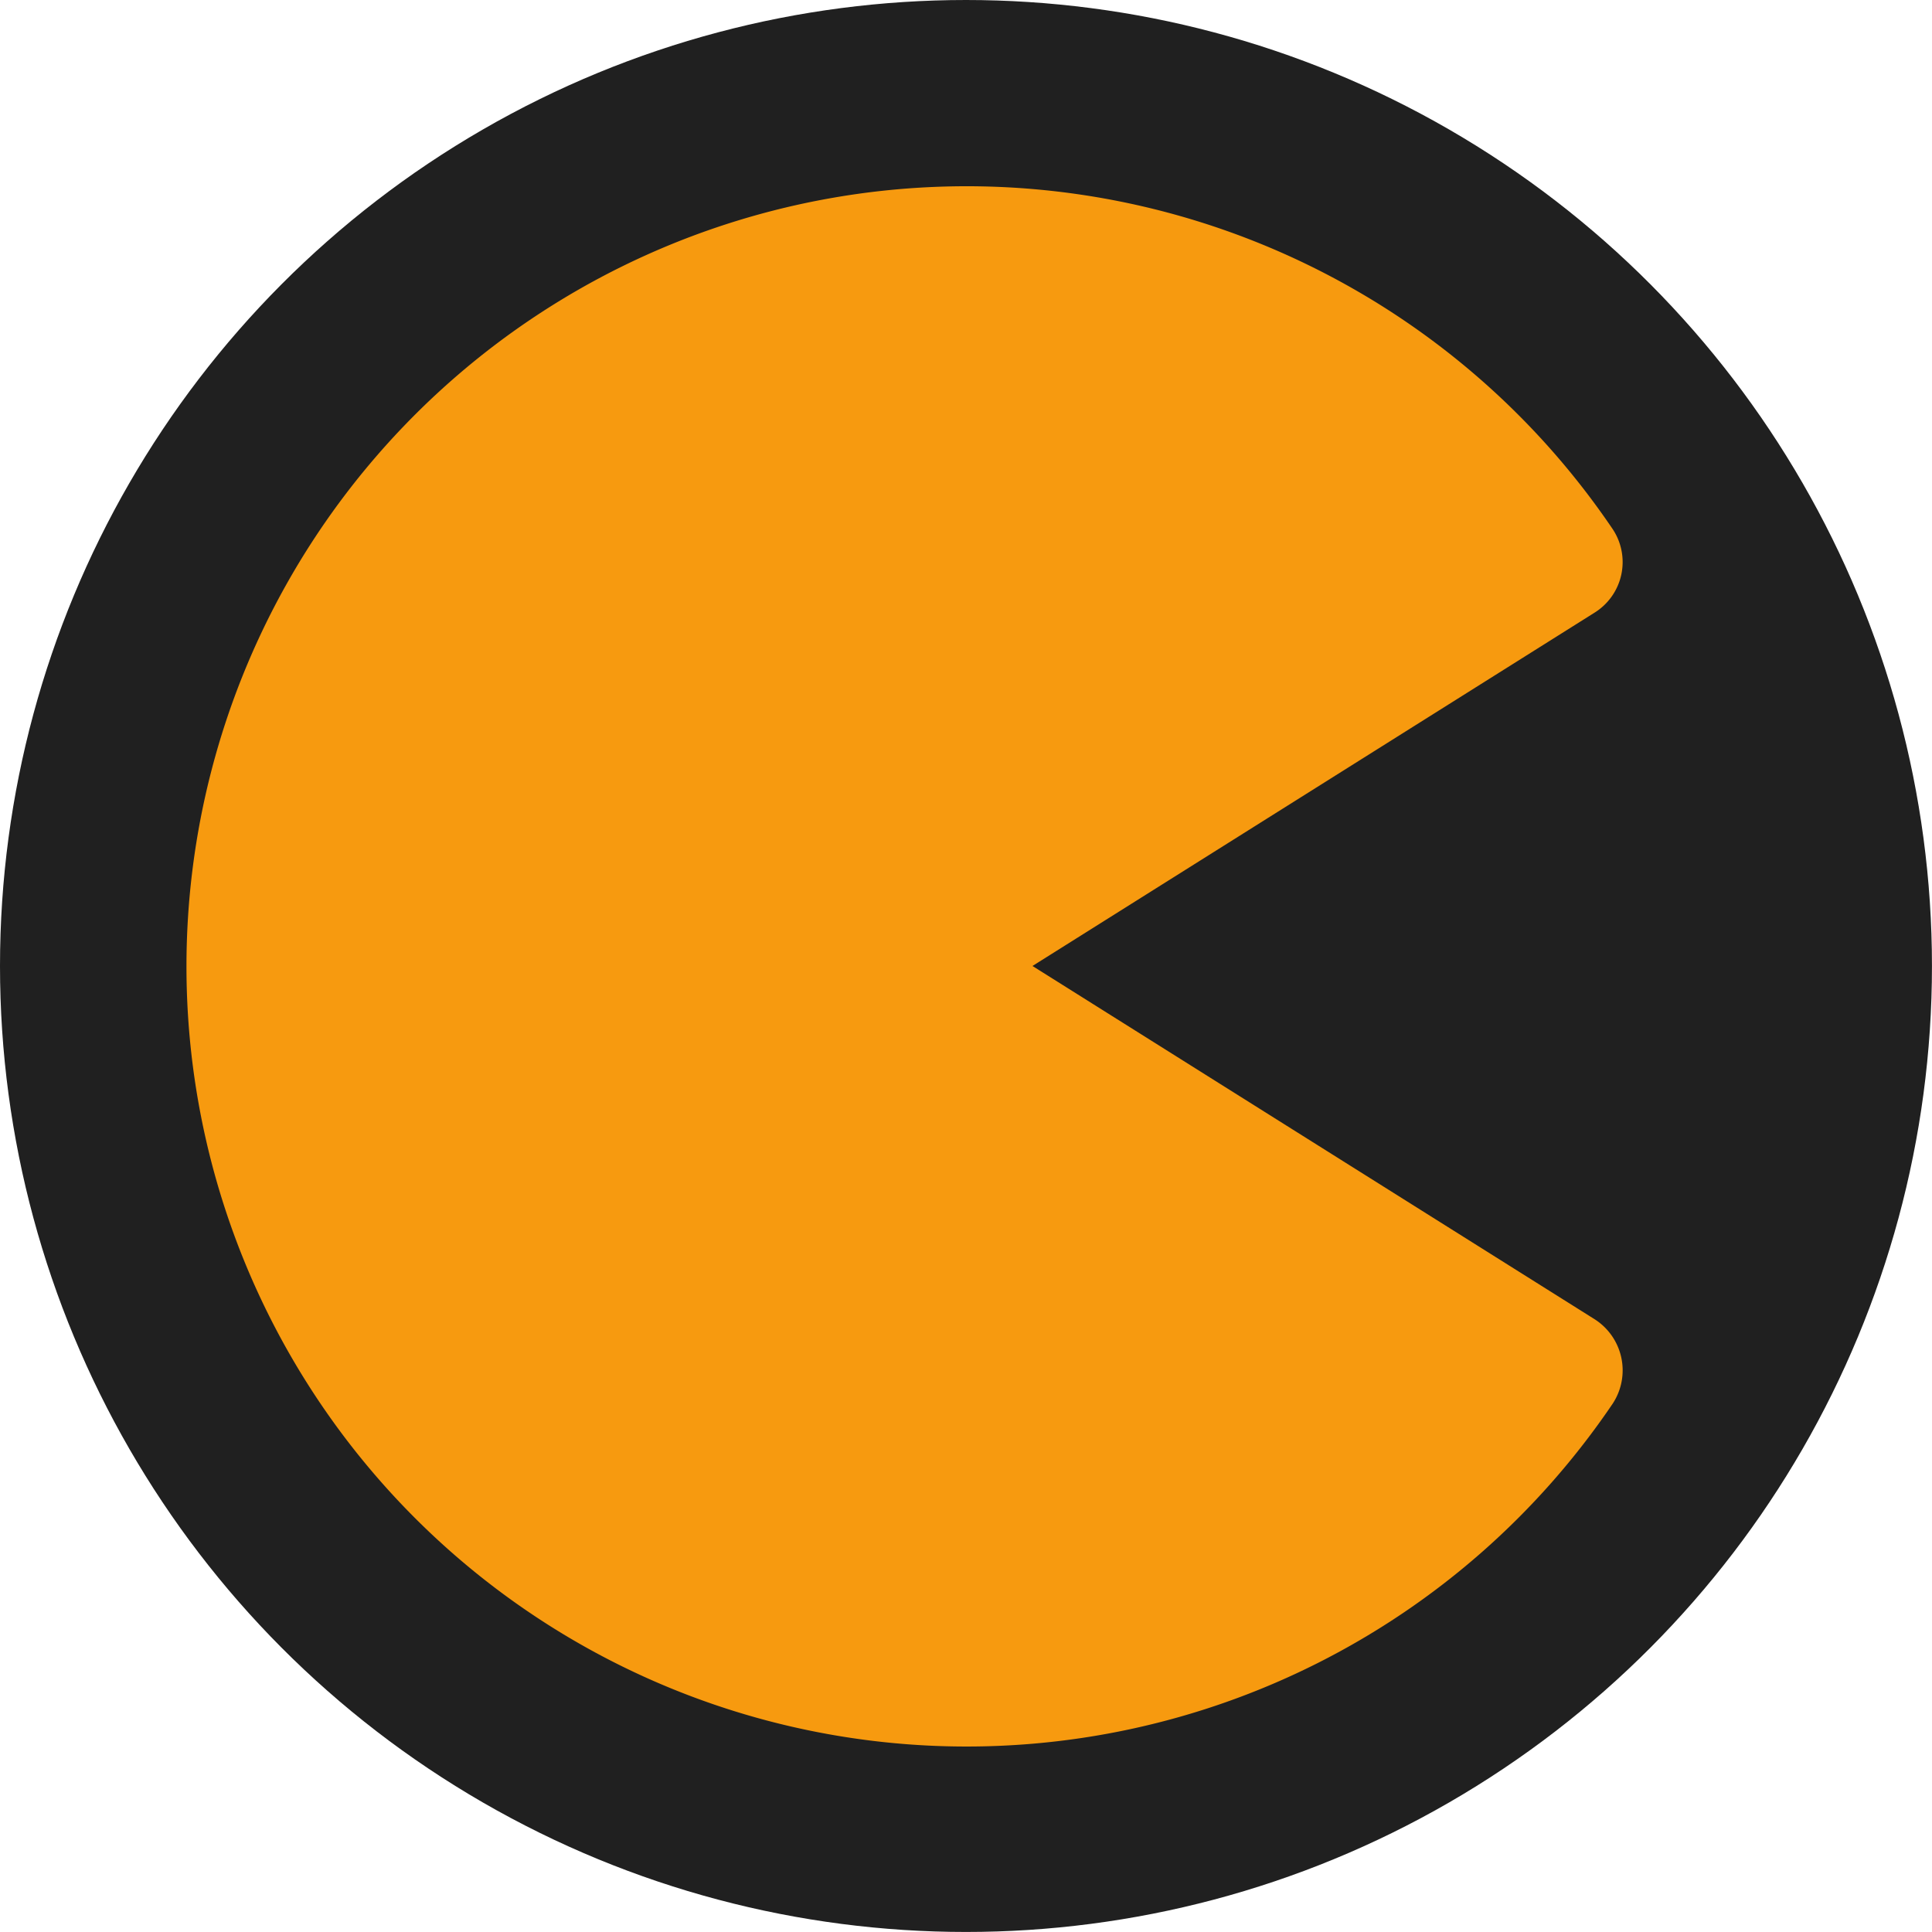 <svg xmlns="http://www.w3.org/2000/svg" width="50.379" height="50.379" viewBox="0 0 50.379 50.379">
  <g id="Group_105602" data-name="Group 105602" transform="translate(-5404.75 -10091.85)">
    <circle id="Ellipse_565" data-name="Ellipse 565" cx="25.189" cy="25.189" r="25.189" transform="translate(5404.75 10091.85)" fill="#202020"/>
    <path id="Path_78443" data-name="Path 78443" d="M46.116,44.416l14.65-9.209a1.554,1.554,0,0,0,.484-2.176,20.343,20.343,0,1,0,0,22.791,1.581,1.581,0,0,0-.484-2.2Z" transform="translate(5385.557 10072.623)" fill="#f79a0f"/>
  </g>
</svg>
